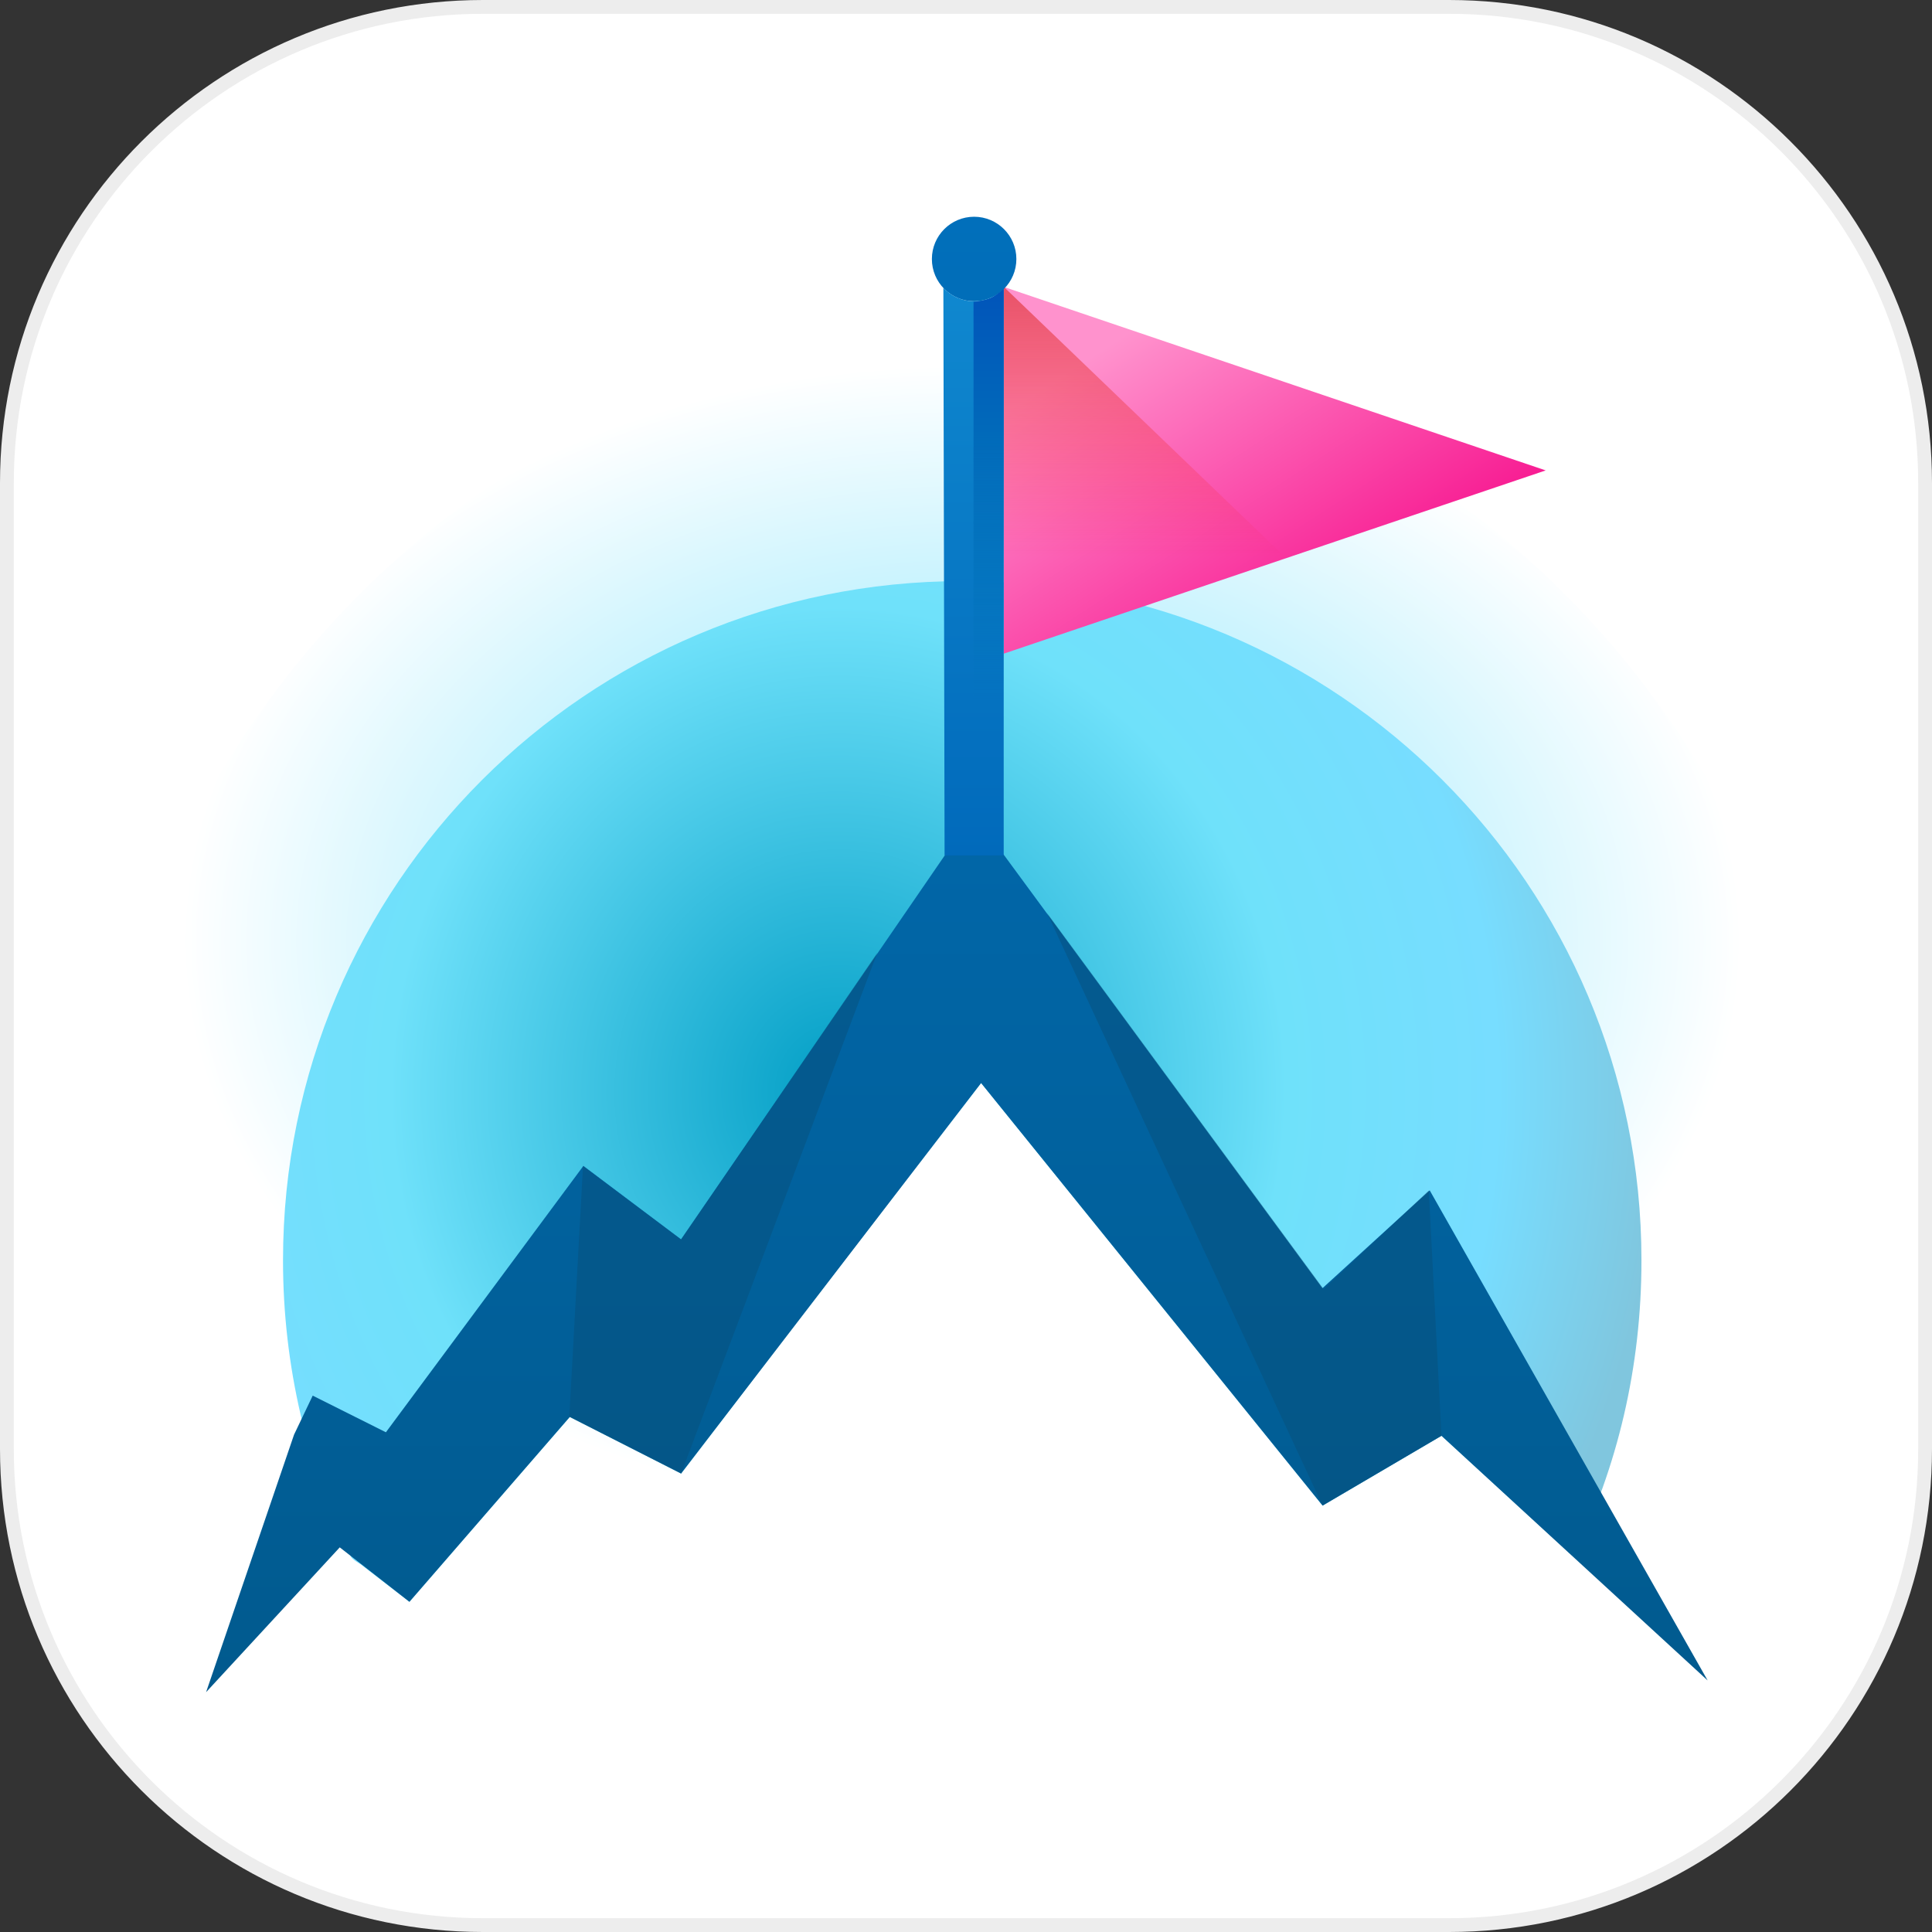 <svg width="70" height="70" viewBox="0 0 70 70" fill="none" xmlns="http://www.w3.org/2000/svg">
<rect x="0" y="0" width="70" height="70" fill="#333333" stroke="none"/>
<path d="M17.5 0.25H52.5C62.027 0.25 69.75 7.973 69.75 17.5V52.5C69.75 62.027 62.027 69.75 52.5 69.75H17.5C7.973 69.75 0.25 62.027 0.25 52.5V17.5C0.25 7.973 7.973 0.25 17.5 0.25Z" fill="white" stroke="#EDEDED" stroke-width="0.5"/>
<path d="M66.719 46.239C66.719 51.582 65.598 56.552 63.533 61.049L57.339 55.006L51.764 58.493L35.748 37.379C29.112 46.522 21.679 56.891 21.679 56.891L16.458 54.063L8.936 63.301L6.636 61.416C6.636 61.416 6.261 61.196 6.189 61.038C4.151 56.566 3.008 51.545 3.008 46.239C3.008 27.498 17.27 12.305 34.863 12.305C52.457 12.305 66.719 27.498 66.719 46.239Z" fill="url(#paint0_radial_465_477)"/>
<path d="M59.473 45.664C59.473 49.539 58.607 53.143 57.012 56.404L52.227 52.022L47.92 54.551L35.547 39.238C30.42 45.869 24.678 53.389 24.678 53.389L20.645 51.338L14.834 58.037L13.057 56.67C13.057 56.67 12.767 56.511 12.711 56.397C11.137 53.153 10.254 49.512 10.254 45.664C10.254 32.073 21.272 21.055 34.863 21.055C48.455 21.055 59.473 32.073 59.473 45.664Z" fill="url(#paint1_radial_465_477)"/>
<path d="M56.003 17.044L36.372 23.682V10.396L56.003 17.044Z" fill="url(#paint2_linear_465_477)"/>
<path d="M46.509 20.135L36.367 23.691V10.391L46.509 20.135Z" fill="url(#paint3_linear_465_477)"/>
<path d="M36.367 30.967L47.914 46.675L51.801 43.129L61.871 60.886L52.227 52.021L47.92 54.55L35.547 39.238L24.678 53.388L20.645 51.338L14.834 58.037L12.31 56.064L7.467 61.311L10.654 51.98L11.33 50.566L13.982 51.894L21.137 42.243L24.675 44.903L34.248 30.967L35.273 30.078L36.367 30.967ZM35.294 7.853C36.139 7.853 36.825 8.539 36.825 9.385C36.825 10.23 36.139 10.915 35.294 10.915C34.449 10.915 33.764 10.23 33.764 9.385C33.764 8.539 34.449 7.853 35.294 7.853Z" fill="url(#paint4_linear_465_477)"/>
<path opacity="0.45" d="M37.94 33.086L47.96 46.71L51.768 43.136L52.227 52.022L47.92 54.551L37.94 33.086Z" fill="#074F78"/>
<path opacity="0.45" d="M21.123 42.246L24.678 44.912L31.787 34.522L24.678 53.389L20.628 51.33L21.123 42.246Z" fill="#074F78"/>
<path d="M34.18 10.431C34.459 10.728 34.854 10.915 35.294 10.915C35.712 10.915 36.09 10.747 36.366 10.475V30.991H34.224L34.18 10.431Z" fill="url(#paint5_linear_465_477)"/>
<path d="M35.273 10.938C35.273 10.938 35.675 10.895 35.889 10.801C36.102 10.707 36.367 10.459 36.367 10.459V30.991L35.273 30.078V10.938Z" fill="url(#paint6_linear_465_477)"/>
<defs>
<radialGradient id="paint0_radial_465_477" cx="0" cy="0" r="1" gradientUnits="userSpaceOnUse" gradientTransform="translate(34.863 34.111) rotate(90) scale(20.781 28.355)">
<stop stop-color="#72E0FC"/>
<stop offset="1" stop-color="white"/>
</radialGradient>
<radialGradient id="paint1_radial_465_477" cx="0" cy="0" r="1" gradientUnits="userSpaceOnUse" gradientTransform="translate(30.352 39.512) rotate(2.953) scale(70.809 75.774)">
<stop stop-color="#029EC5"/>
<stop offset="0.23" stop-color="#6FE1FA"/>
<stop offset="0.339" stop-color="#77DDFF"/>
<stop offset="0.423" stop-color="#80C6DE"/>
</radialGradient>
<linearGradient id="paint2_linear_465_477" x1="40.181" y1="12.508" x2="47.516" y2="23.813" gradientUnits="userSpaceOnUse">
<stop stop-color="#FF92CD"/>
<stop offset="1" stop-color="#F7138E"/>
</linearGradient>
<linearGradient id="paint3_linear_465_477" x1="41.438" y1="20.179" x2="41.438" y2="3.714" gradientUnits="userSpaceOnUse">
<stop stop-color="#F81414" stop-opacity="0"/>
<stop offset="0.36" stop-color="#E7281C" stop-opacity="0.361"/>
<stop offset="1" stop-color="#C0272D"/>
</linearGradient>
<linearGradient id="paint4_linear_465_477" x1="34.669" y1="7.853" x2="34.669" y2="61.311" gradientUnits="userSpaceOnUse">
<stop stop-color="#016FBB"/>
<stop offset="1" stop-color="#015A8E"/>
</linearGradient>
<linearGradient id="paint5_linear_465_477" x1="35.273" y1="9.559" x2="35.273" y2="30.991" gradientUnits="userSpaceOnUse">
<stop stop-color="#1089D0"/>
<stop offset="1" stop-color="#016ABB"/>
</linearGradient>
<linearGradient id="paint6_linear_465_477" x1="35.82" y1="25.359" x2="35.82" y2="-1.259" gradientUnits="userSpaceOnUse">
<stop stop-color="#0073B7" stop-opacity="0"/>
<stop offset="0.36" stop-color="#016ABA"/>
<stop offset="1" stop-color="#0025BA"/>
</linearGradient>
</defs>
</svg>
